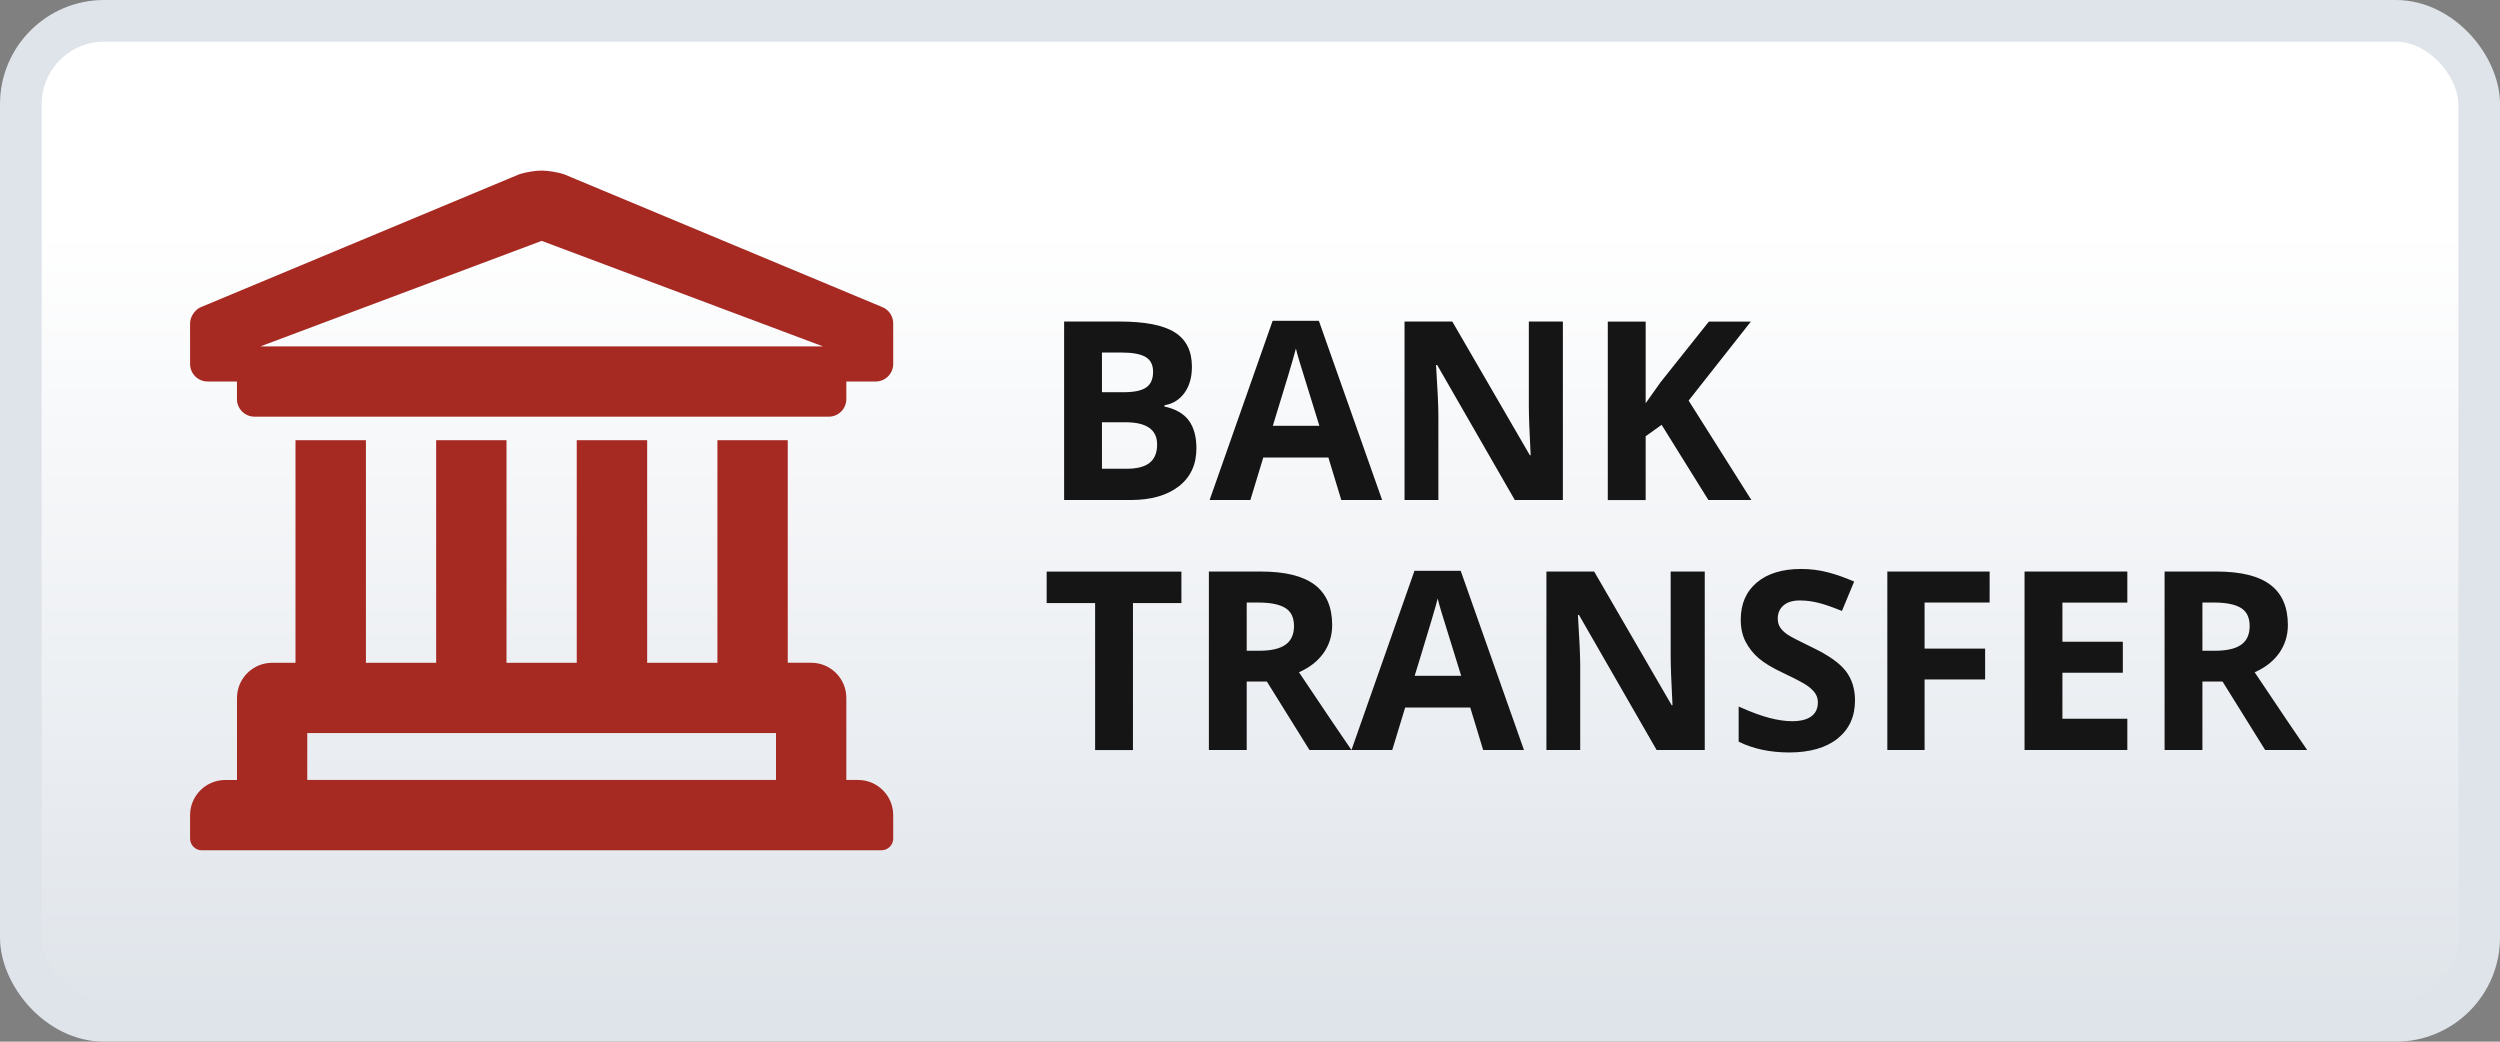 <svg xmlns="http://www.w3.org/2000/svg" width="60" height="25" viewBox="0 0 60 25">
    <rect x="0" y="0" width="60" height="25" fill="#808080" stroke="none"/>
    <defs>
        <linearGradient id="cdo1h6b23a" x1="50%" x2="50%" y1="20.56%" y2="100%">
            <stop offset="0%" stop-color="#FFF"/>
            <stop offset="100%" stop-color="#DFE4EA"/>
        </linearGradient>
    </defs>
    <g fill="none" fill-rule="evenodd">
        <g>
            <g transform="translate(-1334 -584) translate(1334 584)">
                <rect width="59" height="24" x=".5" y=".5" fill="url(#cdo1h6b23a)" stroke="#DFE4EA" rx="2"/>
                <g fill-rule="nonzero">
                    <path fill="#151515" d="M22.58 7.906c.483 0 .867-.11 1.149-.328.282-.219.423-.523.423-.914 0-.275-.06-.496-.18-.662-.12-.166-.316-.28-.587-.34v-.03c.199-.032.359-.131.479-.295.12-.164.18-.374.18-.63 0-.377-.137-.652-.412-.825-.274-.173-.715-.259-1.322-.259h-1.333v4.283h1.602zm-.168-2.587h-.527v-.952h.477c.26 0 .45.036.57.107.12.071.18.19.18.353 0 .176-.055.302-.165.378-.11.076-.289.114-.535.114zm.065 1.837h-.592V6.04h.562c.508 0 .762.178.762.533 0 .197-.06.344-.179.44-.119.095-.303.143-.553.143zm2.97.75l.31-1.02h1.562l.31 1.02h.98l-1.518-4.3h-1.11l-1.512 4.3h.978zm1.656-1.781h-1.117c.305-.986.49-1.605.554-1.855.016.07.042.166.078.288.036.12.197.643.485 1.567zm2.856 1.781V5.891c0-.245-.019-.653-.056-1.225h.027l1.863 3.24h1.154V3.623h-.817V5.65c0 .23.015.624.044 1.181h-.02l-1.861-3.208h-1.146v4.283h.812zm4.975 0v-1.53l.383-.274 1.122 1.804h1.032L35.965 5.52l1.494-1.896h-1.008l-1.16 1.456-.357.504v-1.96h-.909v4.283h.909zm-12.305 6V10.38h1.163v-.756h-3.234v.756h1.163v3.527h.908zm2.73 0v-1.643h.484l1.022 1.643h1.008c-.195-.281-.615-.903-1.26-1.866.254-.111.45-.265.59-.461.138-.197.207-.42.207-.673 0-.431-.14-.753-.419-.965-.28-.212-.71-.318-1.292-.318h-1.248v4.283h.908zm.293-2.382h-.293v-1.157h.276c.293 0 .509.043.649.13.14.085.21.23.21.433 0 .205-.07.355-.206.45-.137.097-.349.144-.636.144zm3.2 2.382l.31-1.02h1.562l.31 1.02h.979l-1.518-4.3h-1.11l-1.512 4.3h.979zm1.655-1.781H29.39l.132-.43c.226-.738.367-1.213.421-1.425.016.07.042.166.078.288.036.12.198.643.485 1.567zm2.856 1.781v-2.015c0-.245-.018-.653-.055-1.225h.026l1.863 3.24h1.155V9.623h-.818v2.027c0 .23.015.624.044 1.181h-.02l-1.86-3.208h-1.146v4.283h.811zm5.016.059c.496 0 .883-.112 1.162-.334.278-.223.417-.528.417-.914 0-.28-.074-.515-.223-.708-.148-.192-.422-.384-.823-.575-.303-.145-.495-.245-.576-.3-.08-.056-.14-.114-.177-.174-.037-.06-.055-.129-.055-.21 0-.128.045-.232.137-.313.092-.08.224-.12.396-.12.144 0 .291.019.44.056.15.037.339.103.568.196l.293-.706c-.221-.095-.433-.17-.635-.222-.202-.053-.414-.08-.637-.08-.453 0-.808.109-1.065.326-.257.216-.385.514-.385.893 0 .201.039.377.117.528.078.15.183.282.313.395.131.113.328.232.59.355.279.132.464.23.555.29.09.06.16.123.206.189.047.065.07.14.07.224 0 .15-.053.263-.16.34-.106.076-.259.114-.458.114-.166 0-.349-.027-.55-.08-.2-.052-.444-.143-.733-.272v.844c.352.172.756.258 1.213.258zm3.249-.059v-1.693h1.453v-.741h-1.453v-1.105h1.561v-.744h-2.455v4.283h.894zm4.866 0v-.75h-1.558v-1.104h1.45v-.744h-1.45v-.94h1.558v-.745h-2.467v4.283h2.467zm1.802 0v-1.643h.483l1.023 1.643h1.008c-.196-.281-.616-.903-1.26-1.866.254-.111.45-.265.589-.461.138-.197.208-.42.208-.673 0-.431-.14-.753-.42-.965-.279-.212-.71-.318-1.291-.318h-1.248v4.283h.908zm.293-2.382h-.293v-1.157h.275c.293 0 .51.043.65.13.139.085.209.23.209.433 0 .205-.069.355-.205.45-.137.097-.349.144-.636.144z" transform="translate(4.562 4.094)"/>
                    <path fill="#A62922" d="M15.328 5.906c.233 0 .422-.189.422-.422v-.422h.703c.233 0 .422-.188.422-.421v-.975c0-.175-.108-.332-.272-.394L8.971.087C8.828.039 8.59 0 8.437 0c-.15 0-.39.039-.533.087L.272 3.272c-.129.048-.237.185-.265.324L0 3.666v.975c0 .233.189.421.422.421h.703v.422c0 .233.189.422.422.422h13.781zm-.14-1.687h-13.5l6.75-2.532 6.75 2.532zm1.406 12.093c.155 0 .281-.126.281-.28v-.563c0-.466-.378-.844-.844-.844h-.281v-1.969c0-.466-.378-.844-.844-.844h-.562V6.47h-1.688v5.343H10.97V6.47H9.28v5.343H7.594V6.47H5.906v5.343H4.22V6.47H2.53v5.343H1.97c-.466 0-.844.378-.844.844v1.969H.844c-.466 0-.844.378-.844.844v.562c0 .155.126.281.281.281h16.313zm-2.532-1.687H2.812V13.5h11.25v1.125z" transform="translate(4.562 4.094)"/>
                </g>
            </g>
        </g>
    </g>
</svg>

